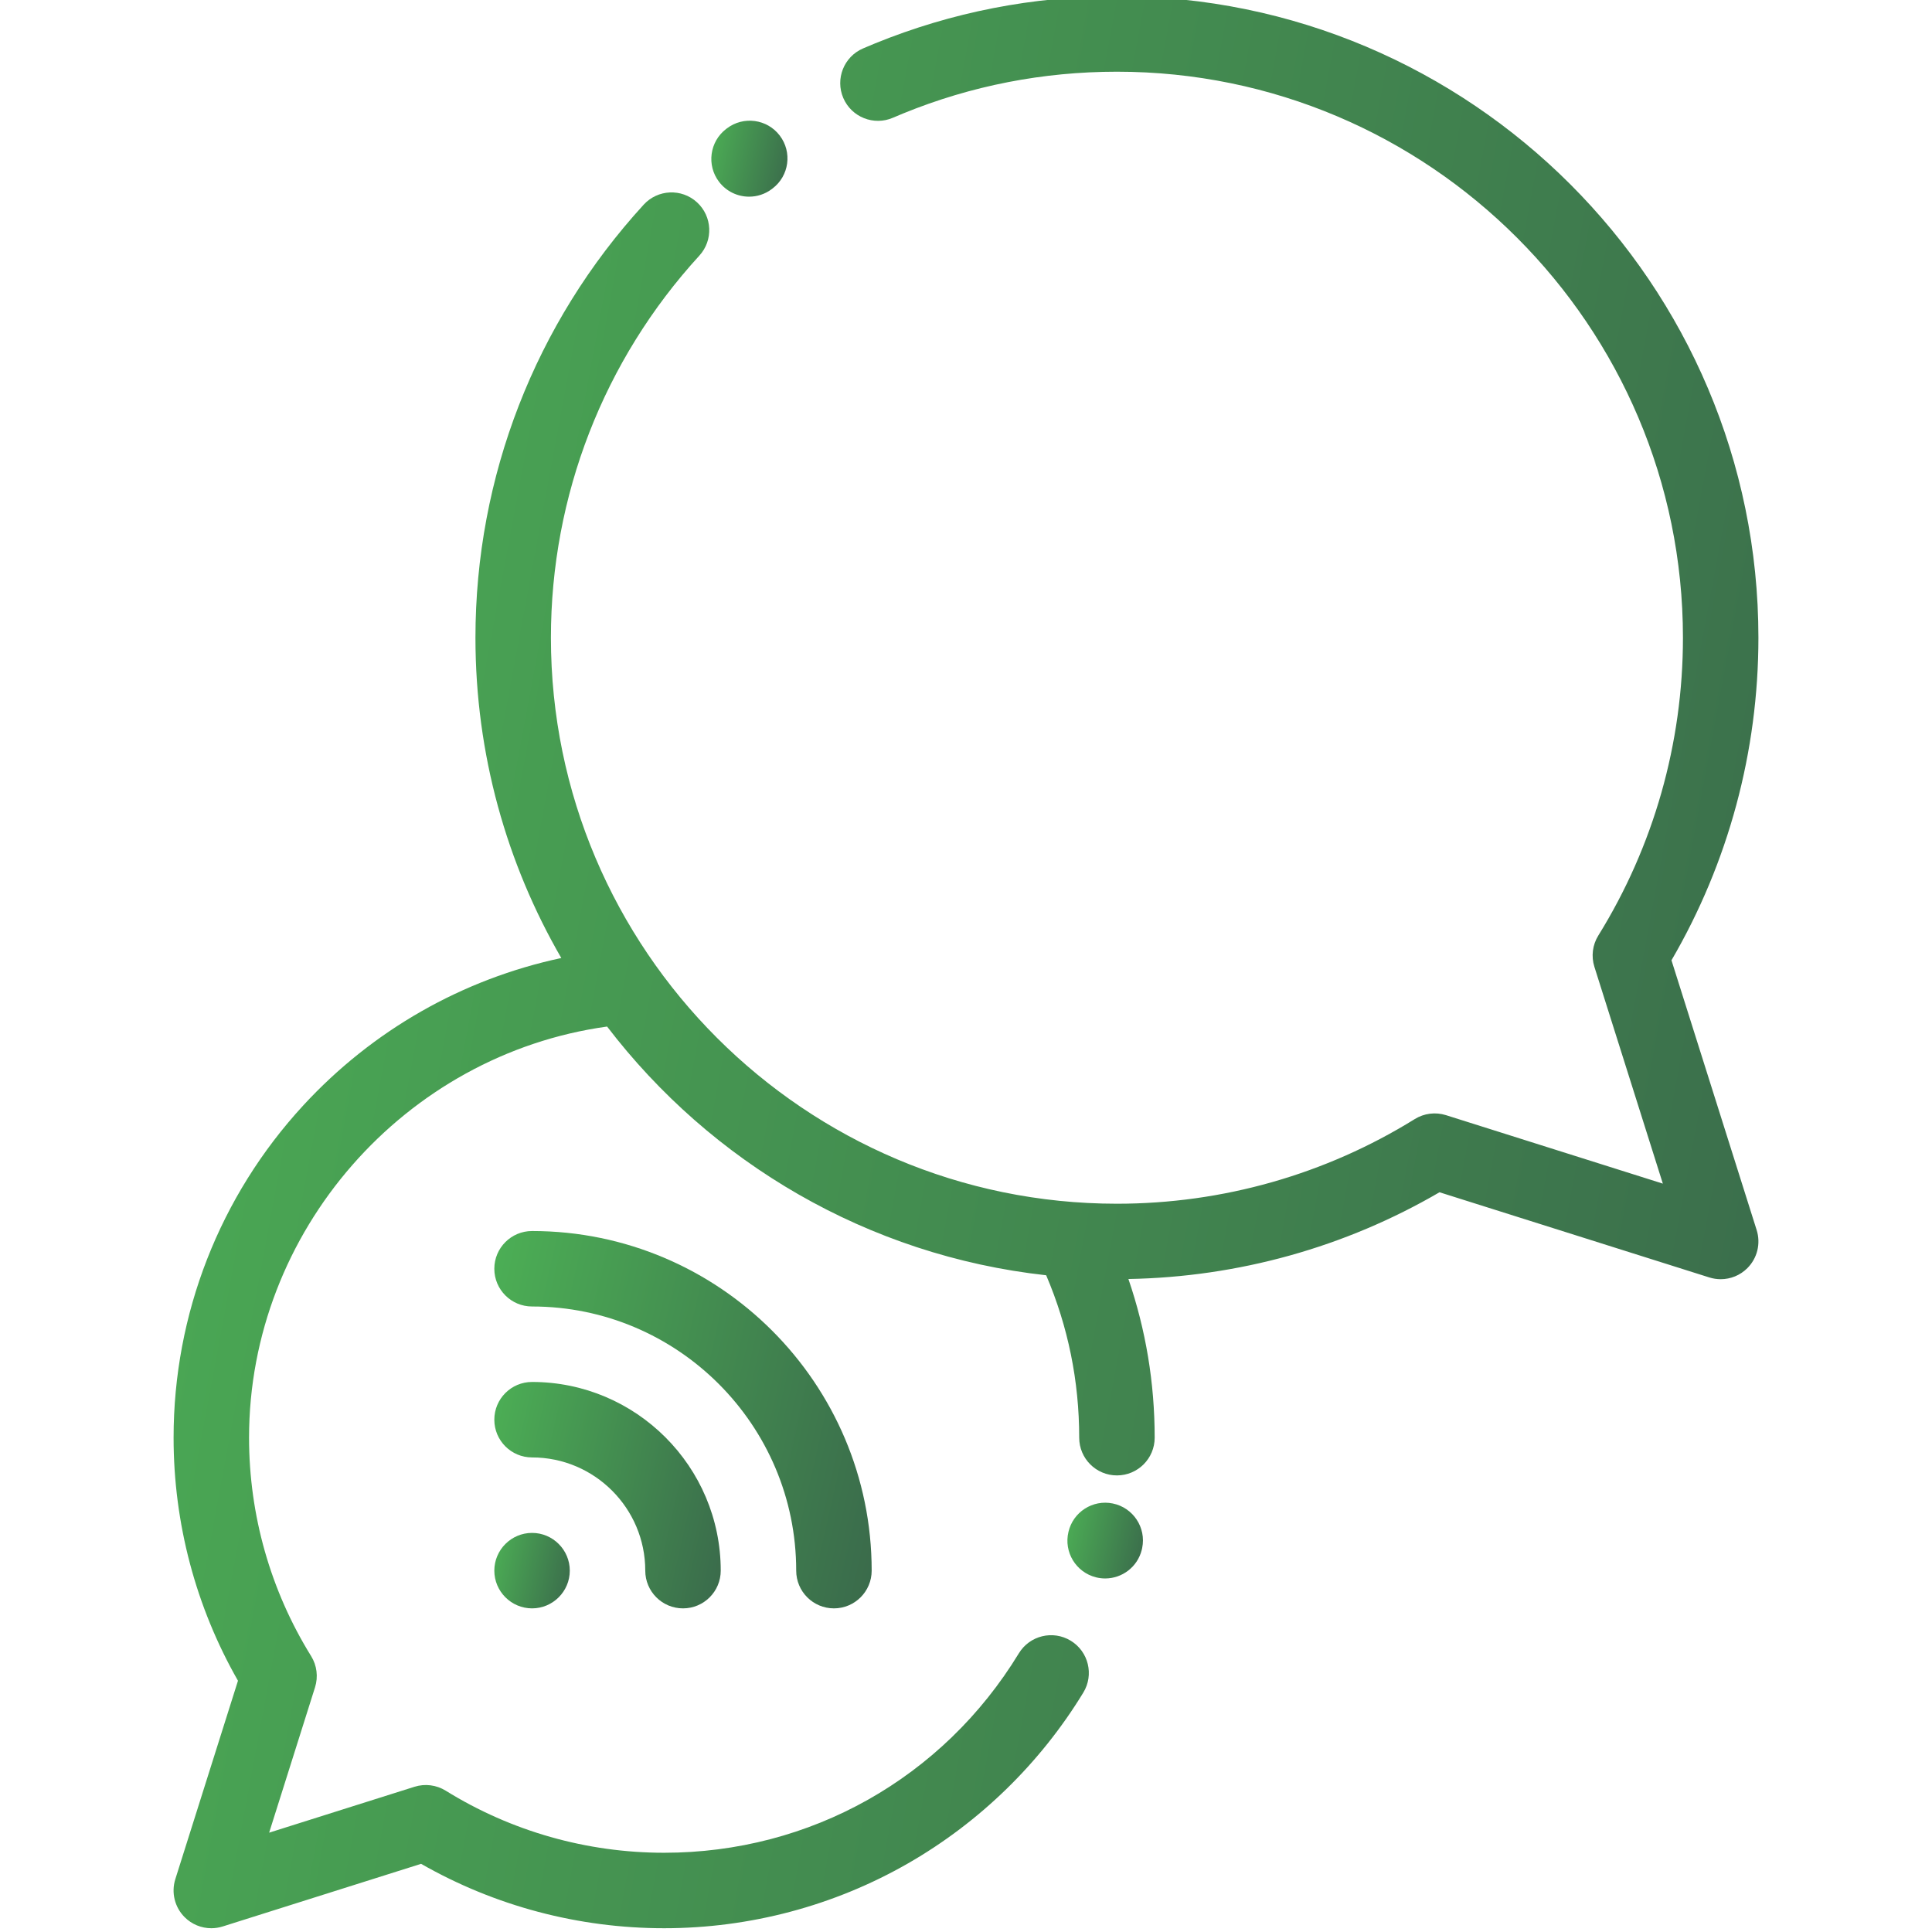 <?xml version="1.0" encoding="UTF-8"?> <svg xmlns="http://www.w3.org/2000/svg" width="143" height="143" viewBox="0 0 143 143" fill="none"><g clip-path="url(#clip0_47_123)"><path d="M82.363 111.282C80.875 110.977 79.42 111.919 79.082 113.392C78.729 114.878 79.636 116.376 81.122 116.748C81.349 116.805 81.577 116.832 81.802 116.832C83.053 116.832 84.192 115.985 84.509 114.716C84.519 114.676 84.533 114.618 84.54 114.577C84.849 113.066 83.874 111.591 82.363 111.282Z" fill="url(#paint0_linear_47_123)"></path><path d="M55.445 14.557C56.035 14.557 56.63 14.371 57.136 13.986L57.186 13.947C58.413 13.012 58.649 11.26 57.714 10.033C56.779 8.807 55.027 8.57 53.799 9.505L53.749 9.543C52.523 10.478 52.286 12.231 53.221 13.457C53.771 14.179 54.603 14.557 55.445 14.557Z" fill="url(#paint1_linear_47_123)"></path><path d="M123.717 71.077C127.931 63.846 130.152 55.619 130.152 47.201C130.152 21.02 108.853 -0.279 82.672 -0.279C76.477 -0.279 70.451 0.897 64.761 3.215C64.465 3.336 64.171 3.46 63.877 3.586C62.461 4.197 61.809 5.84 62.419 7.257C63.029 8.673 64.674 9.327 66.09 8.716C66.348 8.605 66.608 8.495 66.87 8.389C71.886 6.344 77.204 5.307 82.672 5.307C105.772 5.307 124.566 24.1 124.566 47.201C124.566 55.014 122.4 62.637 118.301 69.246C117.872 69.938 117.766 70.782 118.011 71.559L123.078 87.608L107.029 82.541C106.253 82.296 105.408 82.401 104.716 82.83C98.109 86.929 90.486 89.096 82.672 89.096C59.571 89.096 40.777 70.302 40.777 47.201C40.777 36.702 44.679 26.659 51.764 18.92C52.805 17.782 52.727 16.015 51.589 14.974C50.451 13.932 48.685 14.011 47.643 15.149C39.613 23.919 35.191 35.303 35.191 47.201C35.191 55.83 37.505 63.927 41.545 70.909C34.243 72.466 27.577 76.249 22.444 81.822C16.256 88.539 12.848 97.273 12.848 106.412C12.848 112.745 14.492 118.937 17.614 124.402L12.977 139.087C12.663 140.08 12.93 141.166 13.666 141.902C14.197 142.435 14.912 142.721 15.641 142.721C15.922 142.721 16.206 142.678 16.482 142.591L31.167 137.954C36.63 141.077 42.822 142.721 49.156 142.721C55.498 142.721 61.742 141.06 67.212 137.919C72.516 134.874 77.001 130.503 80.184 125.278C80.986 123.961 80.57 122.243 79.252 121.44C77.934 120.637 76.216 121.054 75.413 122.371C69.782 131.615 59.966 137.135 49.156 137.135C43.426 137.135 37.836 135.546 32.991 132.541C32.298 132.112 31.454 132.006 30.678 132.251L19.921 135.648L23.317 124.89C23.562 124.115 23.457 123.269 23.028 122.578C20.022 117.731 18.434 112.141 18.434 106.412C18.434 91.135 29.957 78.054 44.935 75.982C52.618 86.032 64.218 92.935 77.435 94.391C79.056 98.189 79.879 102.225 79.879 106.412C79.879 107.955 81.129 109.205 82.672 109.205C84.213 109.205 85.465 107.955 85.465 106.412C85.465 102.36 84.81 98.427 83.521 94.668C91.644 94.523 99.562 92.319 106.547 88.247L126.518 94.552C126.794 94.639 127.077 94.682 127.358 94.682C128.088 94.682 128.802 94.396 129.334 93.863C130.071 93.127 130.336 92.041 130.023 91.047L123.717 71.077Z" fill="url(#paint2_linear_47_123)"></path><path d="M36.588 116.253C36.588 117.791 37.843 119.046 39.381 119.046C40.919 119.046 42.174 117.791 42.174 116.253C42.174 114.715 40.919 113.46 39.381 113.46C37.843 113.46 36.588 114.715 36.588 116.253Z" fill="url(#paint3_linear_47_123)"></path><path d="M61.725 119.046C63.267 119.046 64.518 117.796 64.518 116.253C64.518 102.393 53.241 91.116 39.381 91.116C37.838 91.116 36.588 92.367 36.588 93.909C36.588 95.452 37.838 96.702 39.381 96.702C50.161 96.702 58.932 105.473 58.932 116.253C58.932 117.796 60.182 119.046 61.725 119.046Z" fill="url(#paint4_linear_47_123)"></path><path d="M47.76 116.253C47.76 117.796 49.01 119.046 50.553 119.046C52.095 119.046 53.346 117.796 53.346 116.253C53.346 108.553 47.081 102.288 39.381 102.288C37.838 102.288 36.588 103.538 36.588 105.081C36.588 106.624 37.838 107.874 39.381 107.874C44.001 107.874 47.76 111.633 47.76 116.253Z" fill="url(#paint5_linear_47_123)"></path></g><defs><linearGradient id="paint0_linear_47_123" x1="79.006" y1="111.225" x2="85.532" y2="112.7" gradientUnits="userSpaceOnUse"><stop stop-color="#4CAF55"></stop><stop offset="1" stop-color="#3A6A4B"></stop></linearGradient><linearGradient id="paint1_linear_47_123" x1="52.649" y1="8.933" x2="59.224" y2="10.427" gradientUnits="userSpaceOnUse"><stop stop-color="#4CAF55"></stop><stop offset="1" stop-color="#3A6A4B"></stop></linearGradient><linearGradient id="paint2_linear_47_123" x1="12.848" y1="-0.279" x2="151.939" y2="25.593" gradientUnits="userSpaceOnUse"><stop stop-color="#4CAF55"></stop><stop offset="1" stop-color="#3A6A4B"></stop></linearGradient><linearGradient id="paint3_linear_47_123" x1="36.588" y1="113.46" x2="43.105" y2="114.938" gradientUnits="userSpaceOnUse"><stop stop-color="#4CAF55"></stop><stop offset="1" stop-color="#3A6A4B"></stop></linearGradient><linearGradient id="paint4_linear_47_123" x1="36.588" y1="91.116" x2="69.175" y2="98.506" gradientUnits="userSpaceOnUse"><stop stop-color="#4CAF55"></stop><stop offset="1" stop-color="#3A6A4B"></stop></linearGradient><linearGradient id="paint5_linear_47_123" x1="36.588" y1="102.288" x2="56.14" y2="106.722" gradientUnits="userSpaceOnUse"><stop stop-color="#4CAF55"></stop><stop offset="1" stop-color="#3A6A4B"></stop></linearGradient><clipPath id="clip0_47_123"><rect width="143" height="143" fill="white"></rect></clipPath></defs></svg> 
